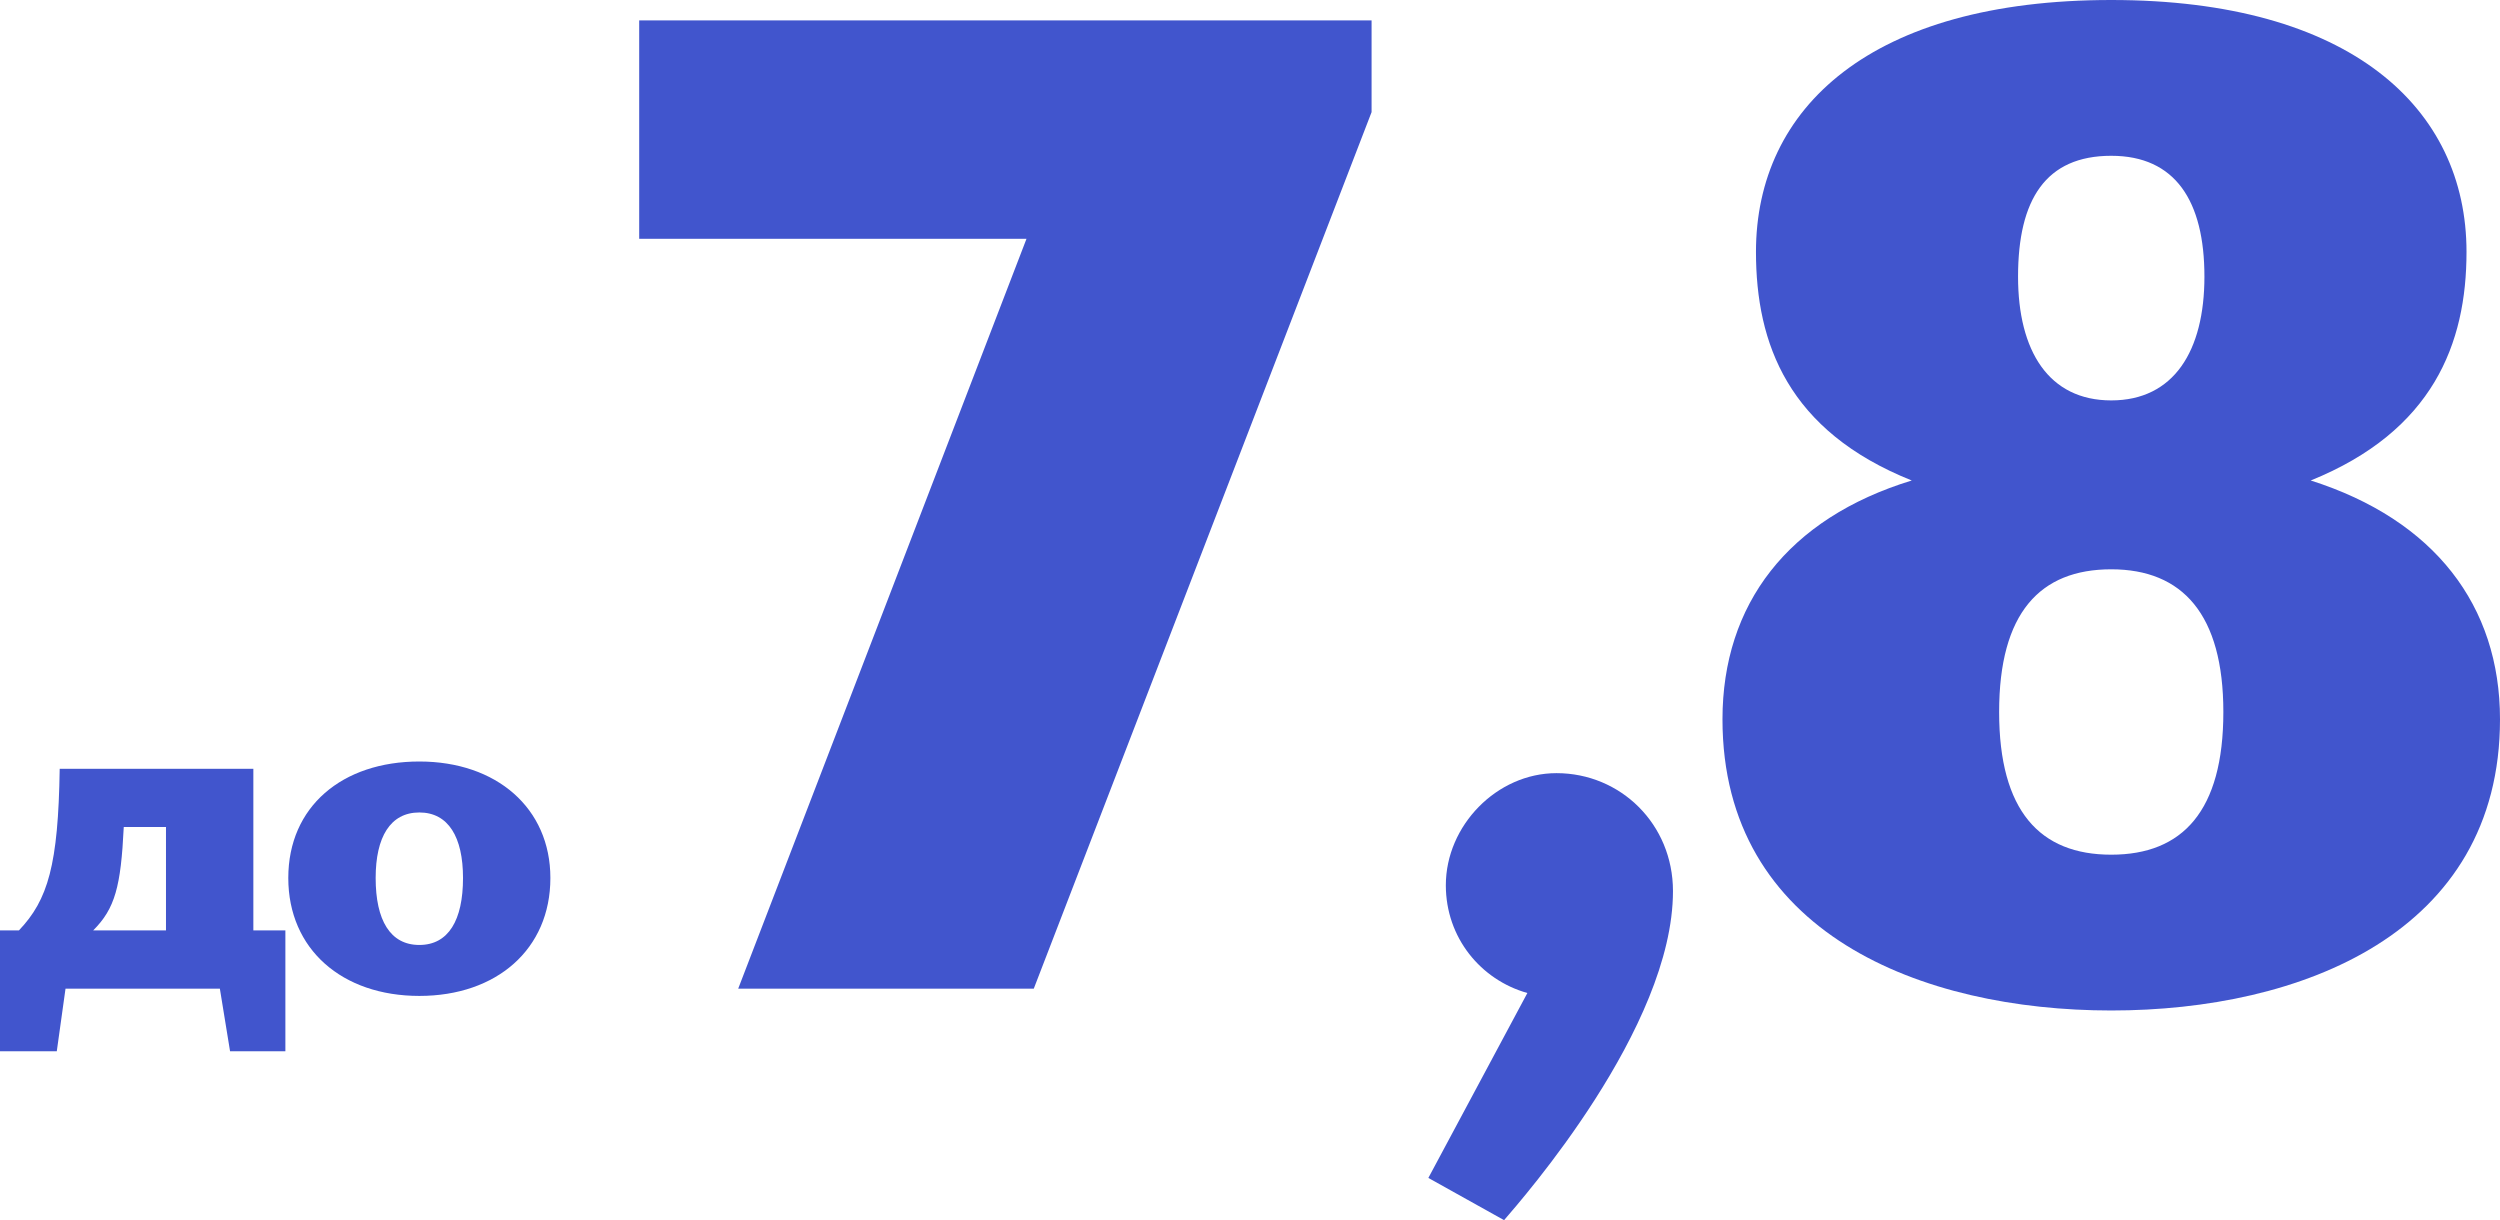 <?xml version="1.0" encoding="UTF-8"?> <!-- Generator: Adobe Illustrator 21.1.0, SVG Export Plug-In . SVG Version: 6.00 Build 0) --> <svg xmlns="http://www.w3.org/2000/svg" xmlns:xlink="http://www.w3.org/1999/xlink" id="Layer_1" x="0px" y="0px" viewBox="0 0 171.7 83.8" style="enable-background:new 0 0 171.7 83.8;" xml:space="preserve"> <style type="text/css"> .st0{fill:#4155CD;} </style> <g> <path class="st0" d="M4.5,67.9l-0.6,4.3H0v-8.3h1.3c2-2.1,2.7-4.5,2.8-11.1h13.3v11.1h2.2v8.3h-3.8l-0.7-4.3H4.5z M11.5,56.8H8.5 c-0.2,4.1-0.6,5.6-2.1,7.1h5V56.8z"></path> <path class="st0" d="M28.8,68.4c-5.3,0-9-3.2-9-8.1c0-4.9,3.7-8,9-8c5.3,0,9,3.2,9,8C37.8,65.2,34.1,68.4,28.8,68.4z M28.8,55.8 c-2,0-3,1.7-3,4.5c0,2.9,1,4.6,3,4.6s3-1.7,3-4.6C31.8,57.5,30.8,55.8,28.8,55.8z"></path> <path class="st0" d="M50.7,67.9l19.8-51.5H43.9v-15h50.3v6.3L71,67.9H50.7z"></path> <path class="st0" d="M106.9,53.1c4.4,0,8,3.5,8,8.1c0,9.4-10.4,21.2-11.6,22.6l-5.2-2.9l6.8-12.7c-3.2-0.9-5.6-3.8-5.6-7.4 C99.3,56.7,102.8,53.1,106.9,53.1z"></path> <path class="st0" d="M118.3,49.4c0-7.9,4.5-13.8,13-16.4c-8.5-3.4-10.7-9.4-10.7-15.7C120.6,7.4,128.5,0,145,0 c16.4,0,24.4,7.4,24.4,17.3c0,6.3-2.3,12.3-10.7,15.7c8.5,2.7,13,8.6,13,16.4c0,14.7-13.7,20-26.7,20S118.3,64.1,118.3,49.4z M152.7,48.9c0-6.7-2.8-9.8-7.7-9.8s-7.7,3-7.7,9.8s2.8,9.8,7.7,9.8S152.7,55.7,152.7,48.9z M151.4,19c0-5.2-2-8.3-6.4-8.3 c-4.5,0-6.4,3-6.4,8.3c0,5.1,2.1,8.5,6.4,8.5C149.3,27.5,151.4,24.1,151.4,19z"></path> </g> </svg> 